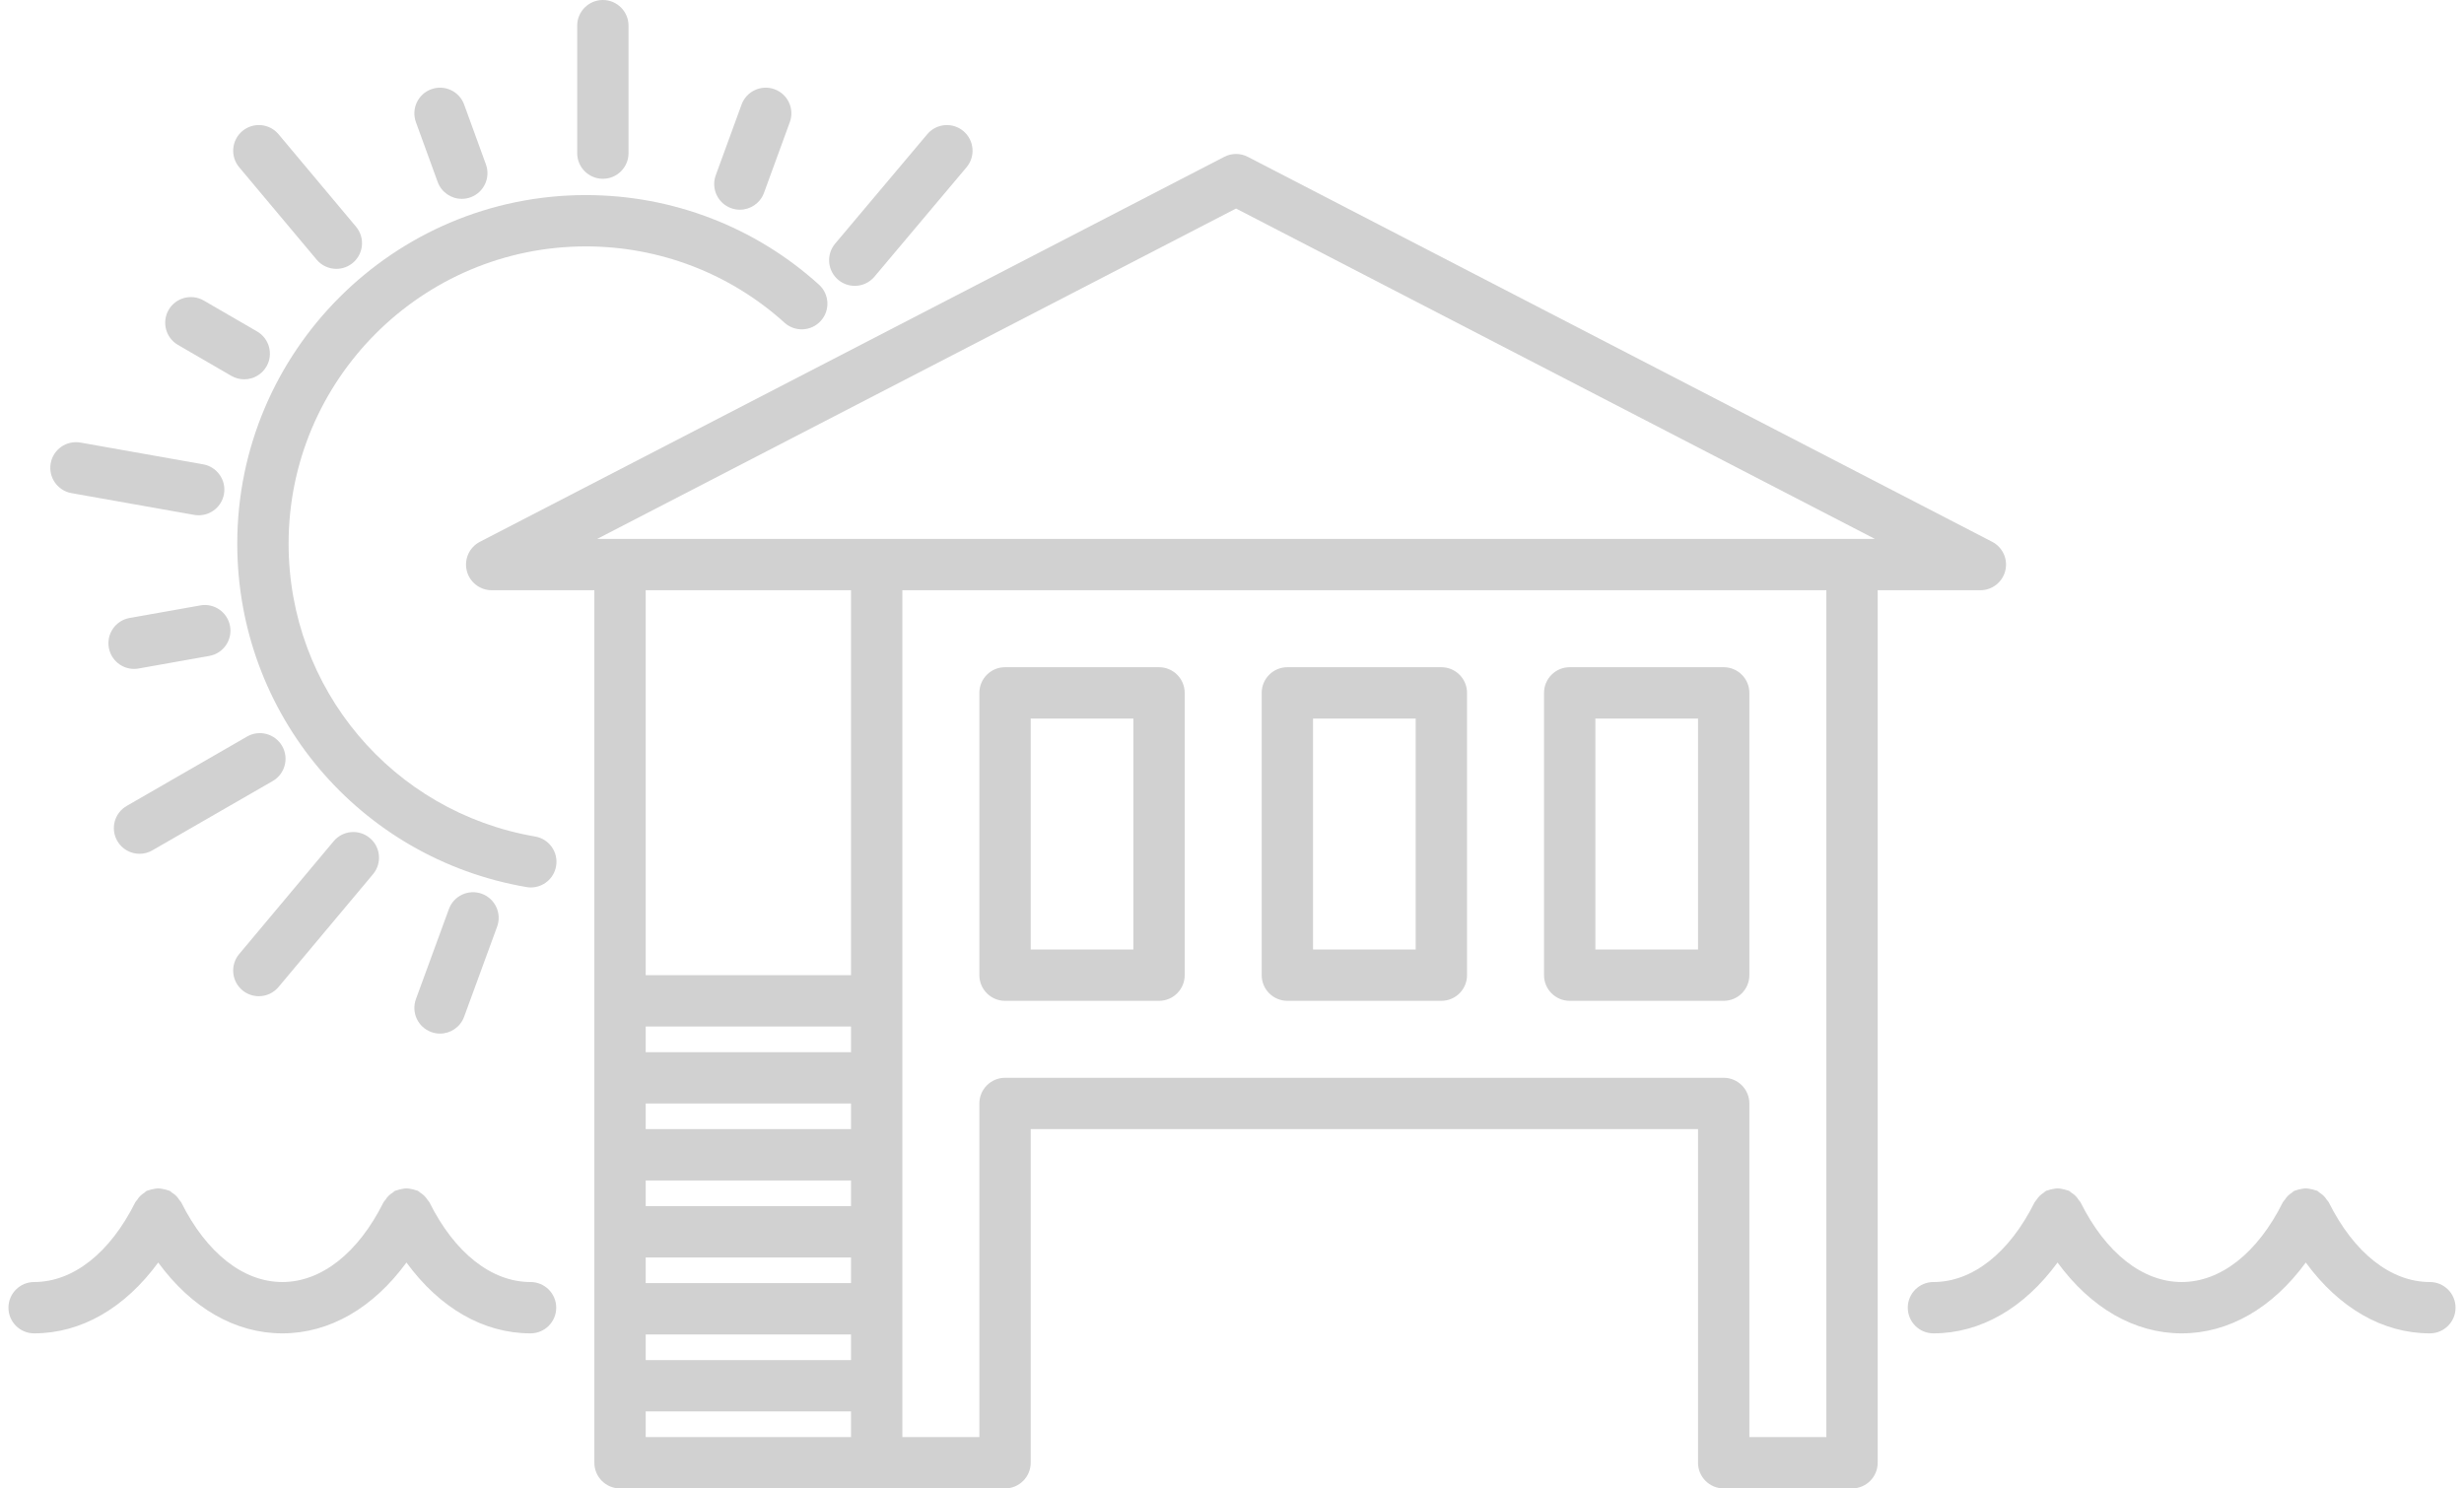 <svg width="96" height="58" viewBox="0 0 96 58" fill="none" xmlns="http://www.w3.org/2000/svg">
<path d="M39.157 39H45.157C45.709 39 46.157 38.552 46.157 38V27C46.157 26.448 45.709 26 45.157 26H39.157C38.605 26 38.157 26.448 38.157 27V38C38.157 38.552 38.605 39 39.157 39ZM40.157 28H44.157V37H40.157V28Z" fill="#D1D1D1"/>
<path d="M50.157 39H56.157C56.709 39 57.157 38.552 57.157 38V27C57.157 26.448 56.709 26 56.157 26H50.157C49.605 26 49.157 26.448 49.157 27V38C49.157 38.552 49.605 39 50.157 39ZM51.157 28H55.157V37H51.157V28Z" fill="#D1D1D1"/>
<path d="M61.157 39H67.157C67.709 39 68.157 38.552 68.157 38V27C68.157 26.448 67.709 26 67.157 26H61.157C60.605 26 60.157 26.448 60.157 27V38C60.157 38.552 60.605 39 61.157 39ZM62.157 28H66.157V37H62.157V28Z" fill="#D1D1D1"/>
<path d="M94.671 49.958C93.151 49.958 91.715 48.826 90.731 46.852C90.712 46.816 90.681 46.793 90.659 46.76C90.621 46.702 90.583 46.649 90.534 46.601C90.485 46.552 90.431 46.514 90.374 46.476C90.341 46.455 90.318 46.422 90.282 46.403C90.26 46.393 90.237 46.394 90.215 46.385C90.151 46.359 90.086 46.345 90.017 46.333C89.956 46.32 89.897 46.309 89.835 46.309C89.773 46.309 89.715 46.32 89.653 46.333C89.584 46.345 89.519 46.359 89.455 46.386C89.433 46.396 89.41 46.393 89.389 46.403C89.353 46.422 89.331 46.453 89.298 46.474C89.24 46.512 89.186 46.55 89.137 46.601C89.088 46.649 89.05 46.702 89.013 46.76C88.991 46.793 88.959 46.816 88.941 46.852C87.957 48.826 86.52 49.958 85 49.958C83.48 49.958 82.044 48.826 81.06 46.852C81.041 46.816 81.01 46.793 80.988 46.76C80.95 46.702 80.912 46.649 80.863 46.601C80.814 46.552 80.761 46.514 80.703 46.476C80.67 46.455 80.647 46.422 80.611 46.403C80.589 46.393 80.566 46.394 80.544 46.385C80.481 46.359 80.418 46.347 80.351 46.333C80.287 46.321 80.227 46.309 80.163 46.309C80.103 46.309 80.046 46.321 79.986 46.333C79.916 46.345 79.85 46.358 79.785 46.386C79.763 46.396 79.74 46.393 79.718 46.403C79.682 46.422 79.659 46.453 79.626 46.476C79.569 46.514 79.516 46.552 79.466 46.601C79.417 46.649 79.379 46.702 79.341 46.76C79.32 46.793 79.288 46.816 79.27 46.852C78.285 48.826 76.849 49.958 75.329 49.958C74.777 49.958 74.329 50.406 74.329 50.958C74.329 51.51 74.777 51.958 75.329 51.958C77.174 51.958 78.872 50.962 80.164 49.198C81.457 50.962 83.155 51.958 85 51.958C86.845 51.958 88.544 50.962 89.836 49.198C91.128 50.962 92.826 51.958 94.671 51.958C95.223 51.958 95.671 51.51 95.671 50.958C95.671 50.406 95.223 49.958 94.671 49.958Z" fill="#D1D1D1"/>
<path d="M20.671 49.958C19.151 49.958 17.715 48.826 16.731 46.852C16.712 46.816 16.68 46.793 16.659 46.76C16.621 46.702 16.583 46.649 16.534 46.601C16.485 46.552 16.431 46.512 16.374 46.476C16.341 46.453 16.318 46.422 16.282 46.403C16.26 46.393 16.237 46.394 16.216 46.385C16.151 46.359 16.086 46.345 16.017 46.333C15.956 46.32 15.897 46.309 15.835 46.309C15.774 46.309 15.715 46.32 15.653 46.333C15.585 46.345 15.519 46.359 15.454 46.386C15.433 46.396 15.41 46.393 15.389 46.403C15.354 46.422 15.331 46.453 15.299 46.474C15.24 46.512 15.186 46.55 15.136 46.601C15.088 46.649 15.05 46.702 15.013 46.76C14.991 46.793 14.959 46.816 14.941 46.852C13.957 48.826 12.52 49.958 11 49.958C9.48 49.958 8.044 48.826 7.06 46.852C7.041 46.816 7.009 46.793 6.987 46.76C6.95 46.702 6.913 46.649 6.864 46.601C6.814 46.552 6.76 46.512 6.702 46.476C6.67 46.453 6.647 46.422 6.611 46.403C6.59 46.393 6.567 46.396 6.545 46.386C6.482 46.359 6.417 46.347 6.35 46.333C6.287 46.321 6.226 46.309 6.163 46.309C6.103 46.309 6.046 46.321 5.986 46.333C5.916 46.345 5.85 46.358 5.784 46.386C5.762 46.396 5.74 46.393 5.718 46.403C5.682 46.422 5.66 46.453 5.627 46.476C5.569 46.512 5.516 46.552 5.466 46.601C5.417 46.649 5.379 46.702 5.342 46.76C5.32 46.793 5.288 46.816 5.27 46.852C4.285 48.826 2.849 49.958 1.329 49.958C0.777 49.958 0.329 50.406 0.329 50.958C0.329 51.51 0.777 51.958 1.329 51.958C3.174 51.958 4.872 50.962 6.164 49.198C7.457 50.962 9.155 51.958 11 51.958C12.845 51.958 14.544 50.962 15.836 49.198C17.128 50.962 18.826 51.958 20.671 51.958C21.223 51.958 21.671 51.51 21.671 50.958C21.671 50.406 21.223 49.958 20.671 49.958Z" fill="#D1D1D1"/>
<path d="M9.244 21.185C9.244 27.817 13.983 33.445 20.512 34.567C20.569 34.578 20.626 34.582 20.682 34.582C21.16 34.582 21.583 34.238 21.666 33.751C21.76 33.207 21.395 32.69 20.85 32.597C15.284 31.64 11.244 26.84 11.244 21.185C11.244 14.798 16.44 9.602 22.827 9.602C25.698 9.602 28.447 10.658 30.566 12.576C30.976 12.945 31.607 12.914 31.978 12.505C32.349 12.095 32.317 11.463 31.908 11.092C29.42 8.842 26.195 7.602 22.827 7.602C15.337 7.602 9.244 13.696 9.244 21.185Z" fill="#D1D1D1"/>
<path d="M23.488 6.967C24.04 6.967 24.488 6.519 24.488 5.967V1C24.488 0.448 24.04 0 23.488 0C22.936 0 22.488 0.448 22.488 1V5.967C22.488 6.519 22.936 6.967 23.488 6.967Z" fill="#D1D1D1"/>
<path d="M17.052 7.09C17.2 7.496 17.583 7.749 17.992 7.749C18.105 7.749 18.221 7.729 18.334 7.688C18.853 7.499 19.12 6.925 18.932 6.406L18.084 4.075C17.896 3.557 17.323 3.288 16.802 3.477C16.283 3.666 16.016 4.24 16.204 4.759L17.052 7.09Z" fill="#D1D1D1"/>
<path d="M12.338 10.119C12.536 10.355 12.819 10.476 13.105 10.476C13.332 10.476 13.56 10.4 13.747 10.243C14.17 9.888 14.226 9.257 13.871 8.834L10.852 5.231C10.496 4.808 9.866 4.752 9.442 5.107C9.02 5.462 8.964 6.093 9.318 6.516L12.338 10.119Z" fill="#D1D1D1"/>
<path d="M6.935 13.441L9.013 14.647C9.172 14.738 9.343 14.781 9.515 14.781C9.859 14.781 10.195 14.603 10.381 14.283C10.658 13.805 10.495 13.193 10.017 12.916L7.938 11.711C7.462 11.436 6.849 11.597 6.571 12.074C6.294 12.552 6.457 13.164 6.935 13.441Z" fill="#D1D1D1"/>
<path d="M2.785 19.216L7.566 20.064C7.625 20.074 7.684 20.079 7.742 20.079C8.218 20.079 8.64 19.738 8.726 19.254C8.822 18.71 8.459 18.191 7.916 18.094L3.135 17.246C2.587 17.151 2.071 17.513 1.975 18.056C1.879 18.6 2.242 19.119 2.785 19.216Z" fill="#D1D1D1"/>
<path d="M5.399 26.05L8.154 25.56C8.698 25.464 9.06 24.945 8.963 24.401C8.867 23.857 8.346 23.493 7.804 23.592L5.049 24.081C4.505 24.178 4.143 24.697 4.24 25.24C4.326 25.725 4.748 26.066 5.223 26.066C5.281 26.066 5.34 26.061 5.399 26.05Z" fill="#D1D1D1"/>
<path d="M5.437 33.271C5.606 33.271 5.778 33.228 5.936 33.136L10.624 30.436C11.103 30.16 11.267 29.548 10.991 29.069C10.715 28.591 10.105 28.427 9.625 28.702L4.937 31.405C4.458 31.68 4.294 32.292 4.57 32.771C4.755 33.09 5.091 33.271 5.437 33.271Z" fill="#D1D1D1"/>
<path d="M10.084 38.82C10.37 38.82 10.653 38.698 10.851 38.462L14.533 34.065C14.888 33.641 14.832 33.01 14.409 32.656C13.984 32.301 13.355 32.356 13 32.78L9.318 37.178C8.963 37.601 9.019 38.232 9.442 38.587C9.63 38.743 9.857 38.82 10.084 38.82Z" fill="#D1D1D1"/>
<path d="M33.302 11.139C33.587 11.139 33.87 11.018 34.068 10.783L37.657 6.518C38.012 6.096 37.958 5.465 37.536 5.109C37.114 4.754 36.482 4.807 36.127 5.23L32.537 9.495C32.182 9.918 32.236 10.549 32.658 10.904C32.846 11.062 33.074 11.139 33.302 11.139Z" fill="#D1D1D1"/>
<path d="M17.49 35.423L16.205 38.933C16.015 39.451 16.282 40.026 16.8 40.215C16.913 40.257 17.03 40.277 17.144 40.277C17.552 40.277 17.934 40.026 18.083 39.62L19.368 36.11C19.558 35.592 19.291 35.018 18.773 34.828C18.256 34.639 17.68 34.904 17.49 35.423Z" fill="#D1D1D1"/>
<path d="M28.483 8.111C28.596 8.152 28.712 8.172 28.826 8.172C29.234 8.172 29.617 7.92 29.766 7.515L30.772 4.76C30.962 4.241 30.694 3.667 30.176 3.477C29.659 3.289 29.083 3.554 28.893 4.073L27.887 6.828C27.697 7.347 27.964 7.922 28.483 8.111Z" fill="#D1D1D1"/>
<path d="M77.157 23C77.618 23 78.02 22.685 78.129 22.236C78.238 21.788 78.026 21.324 77.616 21.112L48.616 6.112C48.328 5.962 47.986 5.962 47.698 6.112L18.698 21.112C18.288 21.324 18.076 21.788 18.185 22.236C18.294 22.685 18.696 23 19.157 23H23.157V39V42V45V48V51V54V57C23.157 57.552 23.605 58 24.157 58H34.157H39.157C39.709 58 40.157 57.552 40.157 57V44H66.157V57C66.157 57.552 66.605 58 67.157 58H72.157C72.709 58 73.157 57.552 73.157 57V23H77.157ZM48.157 8.126L73.047 21H72.157H34.157H24.157H23.267L48.157 8.126ZM25.157 49H33.157V50H25.157V49ZM25.157 46H33.157V47H25.157V46ZM25.157 43H33.157V44H25.157V43ZM33.157 41H25.157V40H33.157V41ZM25.157 52H33.157V53H25.157V52ZM33.157 38H25.157V23H33.157V38ZM25.157 55H33.157V56H25.157V55ZM71.157 56H68.157V43C68.157 42.448 67.709 42 67.157 42H39.157C38.605 42 38.157 42.448 38.157 43V56H35.157V54V51V48V45V42V39V23H71.157V56Z" fill="#D1D1D1"/>
</svg>
